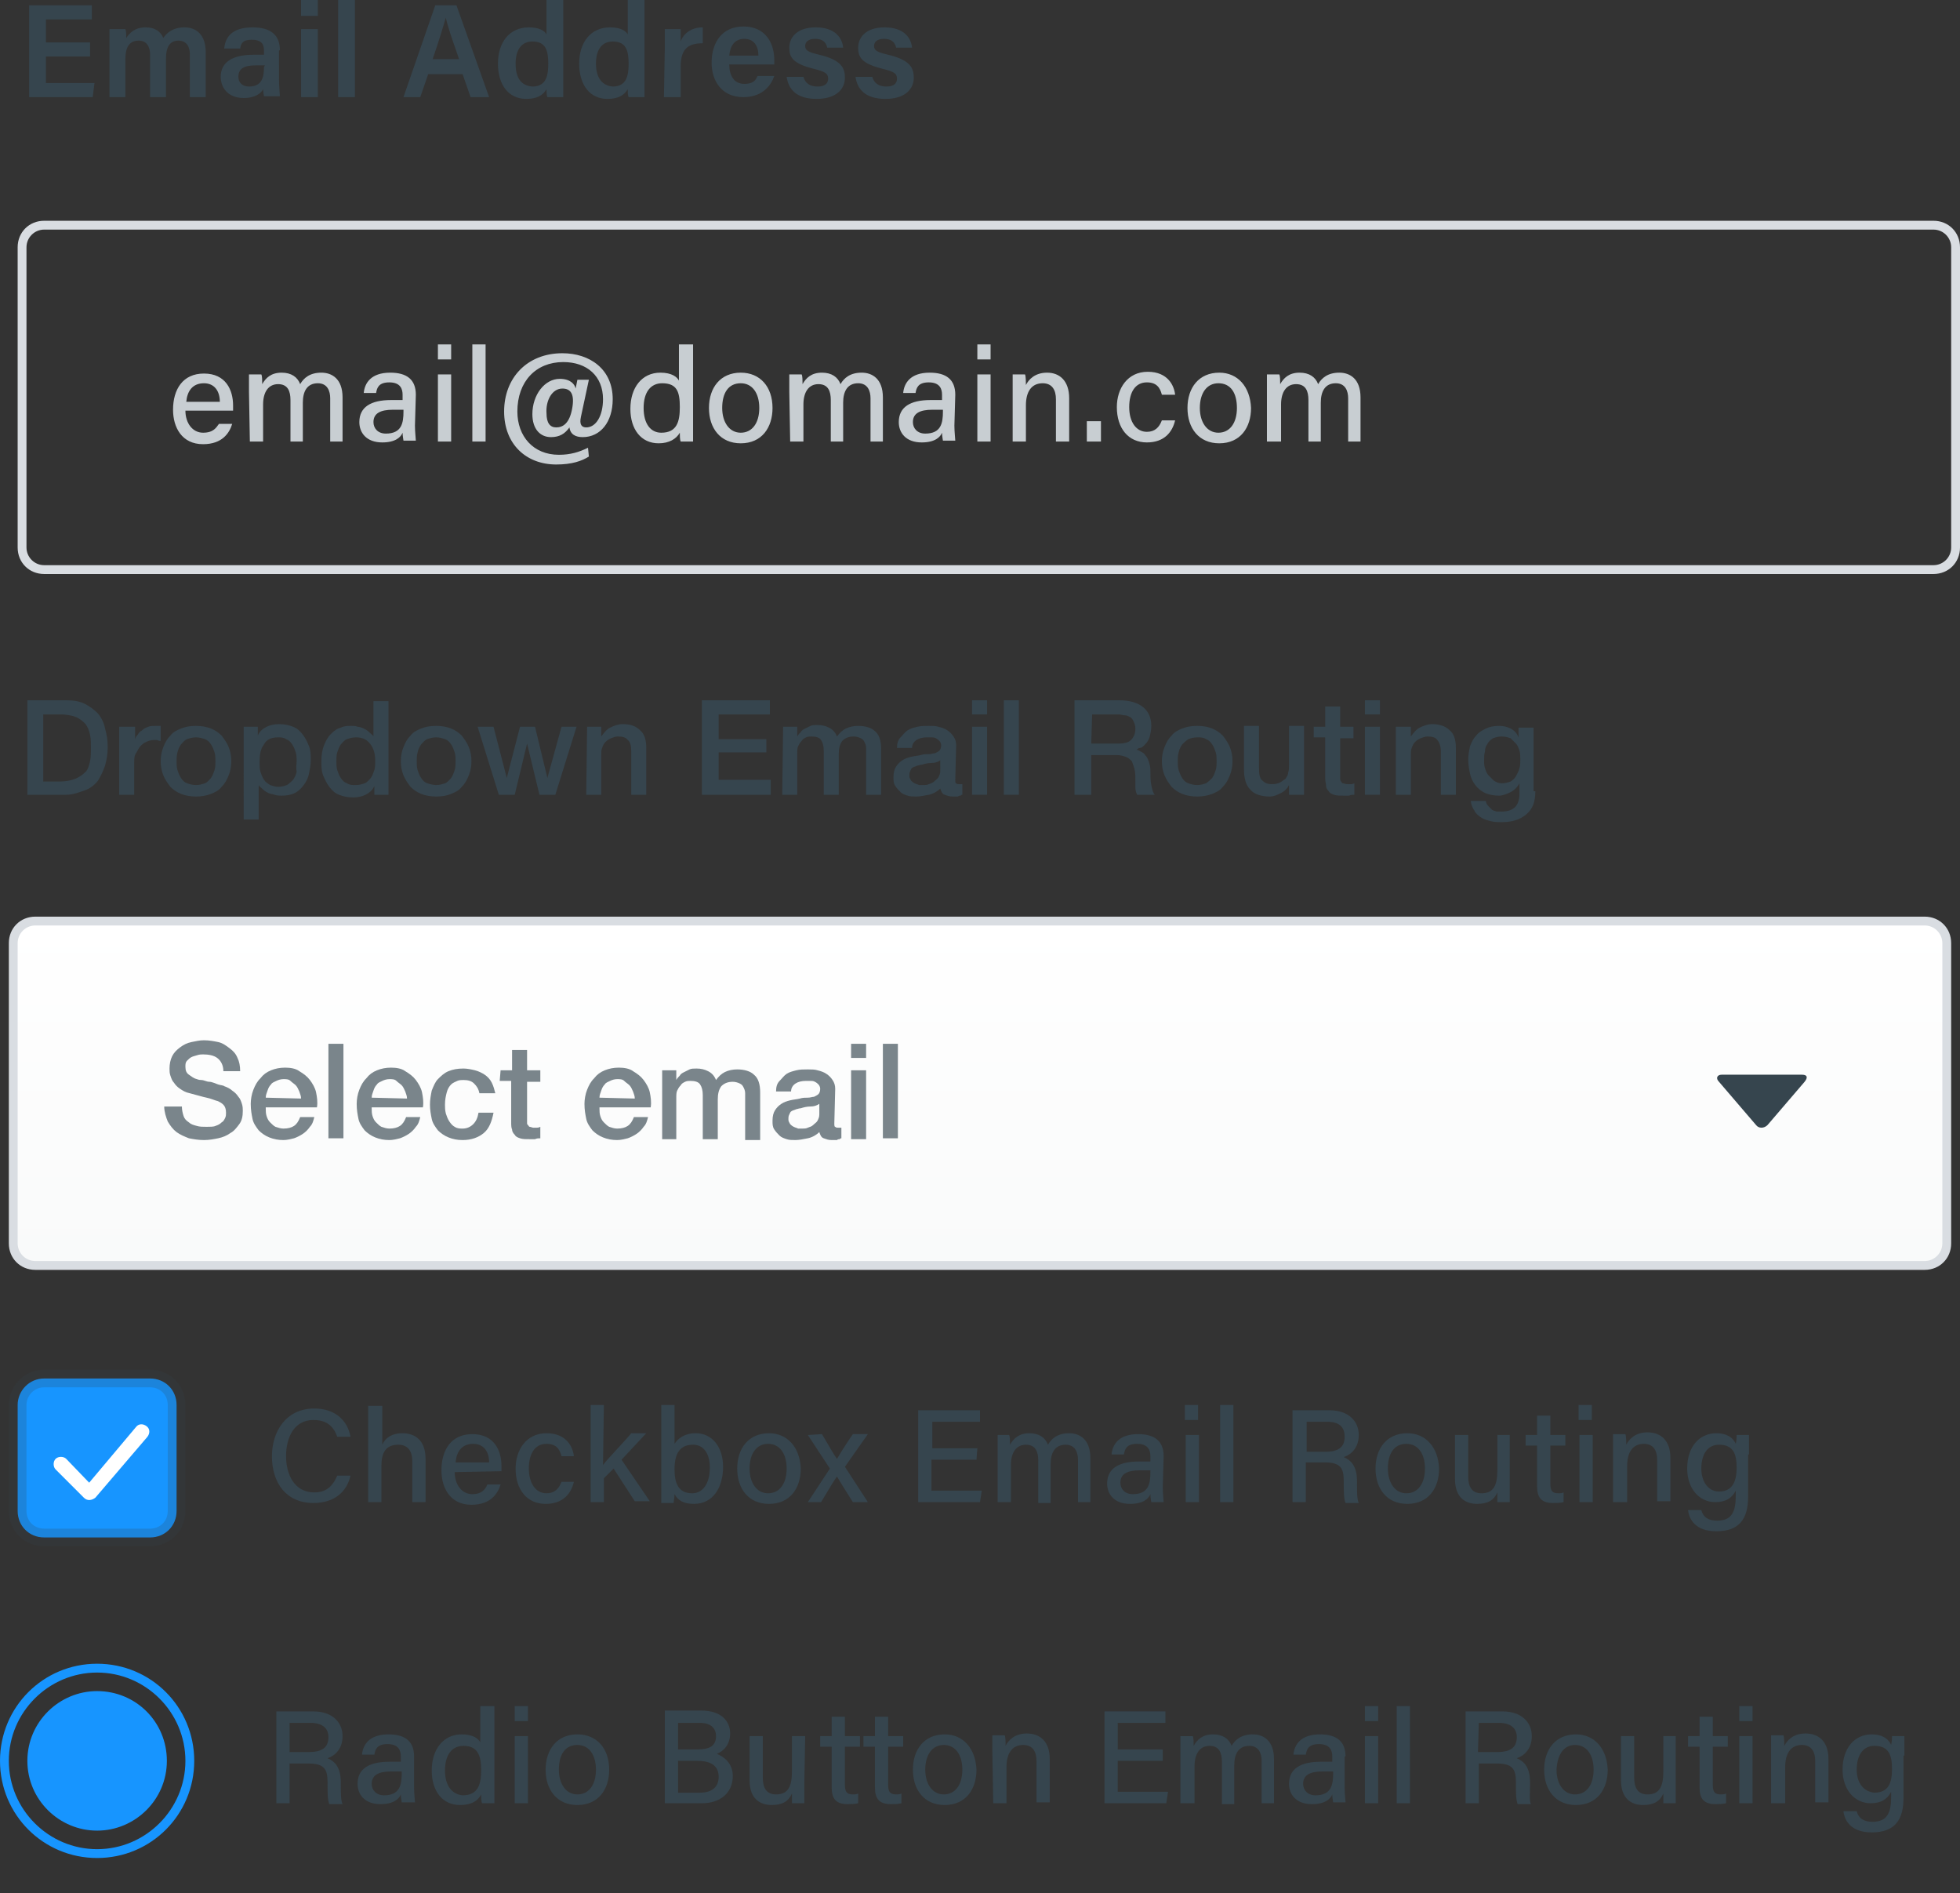 <?xml version="1.0" encoding="utf-8"?>
<!-- Generator: Adobe Illustrator 25.4.1, SVG Export Plug-In . SVG Version: 6.00 Build 0)  -->
<svg version="1.1" id="Layer_1" xmlns="http://www.w3.org/2000/svg" xmlns:xlink="http://www.w3.org/1999/xlink" x="0px" y="0px"
	 viewBox="0 0 222 214.4" style="enable-background:new 0 0 222 214.4;" xml:space="preserve">
<rect x="0" y="0" width="222" height="214.4" fill="#333333" stroke="none"/>
<style type="text/css">
	.st0{fill-rule:evenodd;clip-rule:evenodd;fill:#36454E;}
	.st1{fill:#D9DDE2;}
	.st2{fill-rule:evenodd;clip-rule:evenodd;fill:#C8CED2;}
	.st3{fill-rule:evenodd;clip-rule:evenodd;fill:#1795FF;stroke:#36454E;stroke-width:2;stroke-opacity:0.2;}
	.st4{fill-rule:evenodd;clip-rule:evenodd;fill:#FFFFFF;}
	.st5{fill-rule:evenodd;clip-rule:evenodd;fill:url(#SVGID_1_);}
	.st6{enable-background:new    ;}
	.st7{fill:#36454E;}
	.st8{fill:#7A858B;}
	.st9{fill-rule:evenodd;clip-rule:evenodd;fill:#1795FF;}
</style>
<path id="Email-Address-Copy-3" class="st0" d="M10.2,4.8h-5V2.2h5.2V0.6H3.3V11h7.2l0.2-1.6H5.2v-3h5V4.8z M12.4,11h1.8V6.7
	c0-1.4,0.5-2.1,1.5-2.1S17,5.4,17,6.2V11h1.8V6.6c0-1.2,0.4-2,1.4-2s1.3,0.8,1.3,1.5V11h1.8V5.9c0-2-1.1-2.8-2.4-2.8s-2,0.6-2.4,1.2
	c-0.3-0.7-0.9-1.2-2-1.2c-1.2,0-1.8,0.6-2.2,1.2c0-0.3,0-0.8-0.1-1h-1.8c0,0.6,0,1.3,0,2C12.4,5.3,12.4,11,12.4,11z M31.7,5.7
	c0-1.8-1.1-2.6-3.1-2.6c-2.3,0-3.1,1.1-3.2,2.4h1.8c0.1-0.6,0.3-1,1.3-1c1.2,0,1.4,0.6,1.4,1.2v0.5h-1.2C26.4,6.2,25,7,25,8.7
	c0,1.2,0.8,2.4,2.6,2.4c1.4,0,2-0.6,2.2-1c0,0.3,0.1,0.7,0.1,0.8h1.8c0-0.2-0.1-1.2-0.1-1.9V5.7H31.7z M29.9,7.6
	c0,1.1-0.2,2.2-1.7,2.2c-0.8,0-1.2-0.5-1.2-1.1c0-0.9,0.6-1.3,2-1.3h1L29.9,7.6L29.9,7.6z M34.1,11H36V3.3h-1.9V11z M36,1.9V0h-1.9
	v1.8H36V1.9z M40.2,11V0h-1.9v11H40.2z M52.4,8.4l0.9,2.6h2.1L51.7,0.6h-2.4L45.7,11h1.9l0.9-2.6H52.4z M49,6.7
	c0.7-2,1.2-3.7,1.5-4.7l0,0c0.2,1,0.7,2.4,1.5,4.7H49z M61.9,0v3.9c-0.2-0.4-0.8-0.8-2-0.8c-2.2,0-3.5,1.7-3.5,4.1s1.2,4,3.2,4
	c1.2,0,1.9-0.4,2.3-1.1c0,0.2,0,0.7,0.1,0.9h1.8c0-0.7,0-1.4,0-2.1V0H61.9z M58.4,7.2c0-1.6,0.7-2.5,1.9-2.5c1.5,0,1.8,1,1.8,2.5
	c0,1.3-0.2,2.6-1.8,2.6C59,9.7,58.4,8.8,58.4,7.2L58.4,7.2z M71.1,0v3.9c-0.2-0.4-0.8-0.8-2-0.8c-2.2,0-3.5,1.7-3.5,4.1s1.2,4,3.2,4
	c1.2,0,1.9-0.4,2.3-1.1c0,0.2,0,0.7,0.1,0.9H73c0-0.7,0-1.4,0-2.1V0H71.1z M67.5,7.2c0-1.6,0.7-2.5,1.9-2.5c1.5,0,1.8,1,1.8,2.5
	c0,1.3-0.2,2.6-1.8,2.6C68.2,9.7,67.5,8.8,67.5,7.2L67.5,7.2z M75.2,11h1.9V7.5c0-2.1,1-2.6,2.5-2.6V3.1c-1.3,0-2.2,0.7-2.5,1.6
	c0-0.5,0-1.2,0-1.4h-1.8c0,0.6,0,1.2,0,2.1L75.2,11L75.2,11z M87.7,7.5c0-0.2,0-0.4,0-0.7C87.7,5,86.8,3,84.2,3
	c-2.4,0-3.6,1.8-3.6,4.1c0,2,1.1,3.9,3.6,3.9c2.3,0,3.2-1.5,3.5-2.4h-1.9c-0.2,0.5-0.5,0.9-1.5,0.9c-1.2,0-1.7-1-1.7-2.2h5.1V7.5z
	 M82.6,6.3c0.1-1.1,0.6-1.9,1.7-1.9s1.6,0.8,1.6,1.9H82.6z M89.1,8.7c0.2,1.4,1.1,2.5,3.4,2.5c2.2,0,3.2-1.1,3.2-2.4
	c0-1.1-0.4-2-2.9-2.6c-1.3-0.3-1.6-0.5-1.6-1c0-0.4,0.3-0.8,1.1-0.8c1.1,0,1.3,0.6,1.4,1h1.8c-0.1-1.1-0.9-2.3-3.1-2.3s-3,1.2-3,2.3
	s0.4,1.8,2.8,2.4c1.2,0.3,1.6,0.5,1.6,1.1c0,0.5-0.3,0.9-1.2,0.9c-0.9,0-1.4-0.4-1.6-1.1C91,8.7,89.1,8.7,89.1,8.7z M96.9,8.7
	c0.2,1.4,1.1,2.5,3.4,2.5c2.2,0,3.2-1.1,3.2-2.4c0-1.1-0.4-2-2.9-2.6c-1.3-0.3-1.6-0.5-1.6-1c0-0.4,0.3-0.8,1.1-0.8
	c1.1,0,1.3,0.6,1.4,1h1.8c-0.1-1.1-0.9-2.3-3.1-2.3s-3,1.2-3,2.3s0.4,1.8,2.8,2.4c1.2,0.3,1.6,0.5,1.6,1.1c0,0.5-0.3,0.9-1.2,0.9
	c-0.9,0-1.4-0.4-1.6-1.1C98.8,8.7,96.9,8.7,96.9,8.7z"/>
<g id="path-1_00000090990472321321126010000012939437833095961783_">
	<path class="st1" d="M219,26c1.1,0,2,0.9,2,2v34c0,1.1-0.9,2-2,2H5c-1.1,0-2-0.9-2-2V28c0-1.1,0.9-2,2-2H219 M219,25H5
		c-1.7,0-3,1.3-3,3v34c0,1.7,1.3,3,3,3h214c1.7,0,3-1.3,3-3V28C222,26.3,220.7,25,219,25L219,25z"/>
</g>
<path id="email_x40_domain.com-copy" class="st2" d="M26.4,46.5c0-0.2,0-0.4,0-0.6c0-1.7-0.8-3.6-3.3-3.6c-2.4,0-3.5,1.8-3.5,4.1
	c0,2,1,3.9,3.4,3.9c2.2,0,3-1.3,3.3-2.3h-1.5c-0.3,0.4-0.6,1-1.8,1s-2-1.1-2-2.5C21,46.5,26.4,46.5,26.4,46.5z M21.1,45.5
	c0.1-1.2,0.7-2.1,2-2.1c1.2,0,1.8,0.9,1.8,2.1H21.1z M28.3,50h1.5v-4.2c0-1.4,0.6-2.3,1.7-2.3c1.1,0,1.4,0.8,1.4,1.8V50h1.4v-4.4
	c0-1.3,0.5-2.2,1.7-2.2c1.1,0,1.4,0.9,1.4,1.7V50h1.4v-5c0-2.1-1.2-2.8-2.4-2.8c-1.3,0-2,0.6-2.4,1.3c-0.3-0.8-1-1.3-2.1-1.3
	c-1.2,0-1.8,0.6-2.2,1.3c0-0.4,0-0.9-0.1-1.1h-1.4c0,0.6,0,1.3,0,2L28.3,50L28.3,50z M47.1,44.7c0-1.7-1-2.5-2.9-2.5
	c-2.2,0-2.9,1.2-3,2.3h1.4c0.1-0.6,0.3-1.2,1.5-1.2c1.3,0,1.5,0.8,1.5,1.4v0.6h-1.3c-2.3,0-3.6,0.8-3.6,2.5c0,1.2,0.8,2.3,2.6,2.3
	c1.5,0,2.1-0.6,2.3-1.1c0,0.4,0.1,0.8,0.1,0.9h1.4c0-0.2-0.1-1-0.1-1.7L47.1,44.7L47.1,44.7z M45.7,46.6c0,1.3-0.2,2.5-2,2.5
	c-0.9,0-1.4-0.6-1.4-1.3c0-1,0.8-1.4,2.2-1.4h1.2V46.6z M49.6,50h1.5v-7.6h-1.5V50z M51.1,40.7V39h-1.5v1.7H51.1z M55,50V39h-1.5v11
	H55z M66.6,50.7c-1,0.5-2,0.8-3.3,0.8c-2.9,0-4.7-2.1-4.7-4.9c0-3.4,2.1-5.6,5.2-5.6c2.7,0,4.5,1.6,4.5,4.2c0,1.9-0.8,3.2-1.9,3.2
	c-0.5,0-0.8-0.3-0.6-1.2l0.9-4.2h-1.3l-0.2,1c-0.1-0.5-0.6-1.1-1.8-1.1c-1.7,0-3.1,1.8-3.1,4c0,1.7,0.9,2.6,2.1,2.6
	c1,0,1.6-0.4,2.1-1.1c0.1,0.8,0.7,1.1,1.5,1.1c2,0,3.4-1.7,3.4-4.3c0-3.4-2.6-5.2-5.7-5.2c-4,0-6.6,2.8-6.6,6.6c0,3.7,2.5,6,5.9,6
	c1.8,0,2.9-0.4,3.7-0.9L66.6,50.7z M63.7,44c1,0,1.4,0.7,1.1,2.3c-0.3,1.6-1,2.1-1.8,2.1c-0.7,0-1.1-0.5-1.1-1.6
	C61.8,45.4,62.5,44,63.7,44L63.7,44z M76.9,39v4.1c-0.2-0.4-0.8-0.9-2.1-0.9c-2.1,0-3.4,1.7-3.4,4.1c0,2.3,1.2,3.9,3.2,3.9
	c1.2,0,2-0.5,2.4-1.2c0,0.3,0,0.8,0.1,1h1.4c0-0.7,0-1.4,0-2.1V39H76.9z M72.9,46.2c0-1.8,0.8-2.8,2.1-2.8c1.7,0,2,1,2,2.7
	c0,1.6-0.3,2.9-2.1,2.9C73.7,49,72.9,48,72.9,46.2L72.9,46.2z M83.9,42.2c-2.3,0-3.6,1.7-3.6,4s1.3,4,3.6,4c2.4,0,3.6-1.8,3.6-4
	C87.5,43.8,86.1,42.2,83.9,42.2L83.9,42.2z M83.9,43.4c1.3,0,2.1,1.1,2.1,2.8S85.2,49,83.9,49c-1.3,0-2.1-1.2-2.1-2.8
	C81.8,44.5,82.5,43.4,83.9,43.4L83.9,43.4z M89.5,50H91v-4.2c0-1.4,0.6-2.3,1.7-2.3s1.4,0.8,1.4,1.8V50h1.4v-4.4
	c0-1.3,0.5-2.2,1.7-2.2c1.1,0,1.4,0.9,1.4,1.7V50h1.4v-5c0-2.1-1.2-2.8-2.4-2.8c-1.3,0-2,0.6-2.4,1.3c-0.3-0.8-1-1.3-2.1-1.3
	c-1.2,0-1.8,0.6-2.2,1.3c0-0.4,0-0.9-0.1-1.1h-1.4c0,0.6,0,1.3,0,2L89.5,50L89.5,50z M108.2,44.7c0-1.7-1-2.5-2.9-2.5
	c-2.2,0-2.9,1.2-3,2.3h1.4c0.1-0.6,0.3-1.2,1.5-1.2c1.3,0,1.5,0.8,1.5,1.4v0.6h-1.3c-2.3,0-3.6,0.8-3.6,2.5c0,1.2,0.8,2.3,2.6,2.3
	c1.5,0,2.1-0.6,2.3-1.1c0,0.4,0.1,0.8,0.1,0.9h1.4c0-0.2-0.1-1-0.1-1.7L108.2,44.7L108.2,44.7z M106.8,46.6c0,1.3-0.2,2.5-2,2.5
	c-0.9,0-1.4-0.6-1.4-1.3c0-1,0.8-1.4,2.2-1.4h1.2C106.8,46.4,106.8,46.6,106.8,46.6z M110.7,50h1.5v-7.6h-1.5V50z M112.2,40.7V39
	h-1.5v1.7H112.2z M114.7,50h1.5v-4.1c0-1.5,0.6-2.5,1.9-2.5c1.1,0,1.5,0.8,1.5,1.8V50h1.5v-4.9c0-2-1.1-2.9-2.5-2.9
	s-2.1,0.8-2.4,1.4c0-0.2,0-1-0.1-1.2h-1.4c0,0.6,0,1.3,0,1.9V50z M124.7,50v-2.3h-1.6V50H124.7z M131.6,47.6
	c-0.3,0.8-0.8,1.3-1.7,1.3c-1.2,0-2-1.1-2-2.8s0.7-2.8,2-2.8c1.1,0,1.5,0.6,1.7,1.4h1.5c-0.1-1-0.8-2.6-3.1-2.6s-3.5,1.9-3.5,4
	c0,2.4,1.3,4,3.4,4c2,0,2.9-1.2,3.2-2.5C133.1,47.6,131.6,47.6,131.6,47.6z M138.1,42.2c-2.3,0-3.6,1.7-3.6,4s1.3,4,3.6,4
	c2.4,0,3.6-1.8,3.6-4C141.6,43.8,140.2,42.2,138.1,42.2L138.1,42.2z M138,43.4c1.4,0,2.1,1.1,2.1,2.8S139.3,49,138,49
	s-2.1-1.2-2.1-2.8C135.9,44.5,136.7,43.4,138,43.4L138,43.4z M143.6,50h1.5v-4.2c0-1.4,0.6-2.3,1.7-2.3c1.1,0,1.4,0.8,1.4,1.8V50
	h1.4v-4.4c0-1.3,0.5-2.2,1.7-2.2c1.1,0,1.4,0.9,1.4,1.7V50h1.4v-5c0-2.1-1.2-2.8-2.4-2.8c-1.3,0-2,0.6-2.4,1.3
	c-0.3-0.8-1-1.3-2.1-1.3c-1.2,0-1.8,0.6-2.2,1.3c0-0.4,0-0.9-0.1-1.1h-1.4c0,0.6,0,1.3,0,2V50H143.6z"/>
<path id="Checkbox-Email-Routi" class="st0" d="M38.2,167.1c-0.4,0.9-1,1.9-2.6,1.9c-2.3,0-3.2-2.1-3.2-4.1c0-2.1,0.9-4.1,3.1-4.1
	c1.6,0,2.3,0.8,2.7,1.9h1.5c-0.3-1.7-1.6-3.2-4.1-3.2c-3.2,0-4.8,2.6-4.8,5.4c0,3,1.6,5.3,4.7,5.3c2.4,0,3.8-1.3,4.2-3.1L38.2,167.1
	L38.2,167.1z M41.7,159.1v11h1.5V166c0-1.5,0.5-2.4,1.9-2.4c1.1,0,1.6,0.7,1.6,1.9v4.6h1.5v-4.9c0-2.2-1.3-2.9-2.6-2.9
	s-2,0.6-2.3,1.3v-4.4h-1.6C41.7,159.2,41.7,159.1,41.7,159.1z M56.8,166.6c0-0.2,0-0.4,0-0.6c0-1.7-0.8-3.6-3.3-3.6
	c-2.4,0-3.5,1.8-3.5,4.1c0,2,1,3.9,3.4,3.9c2.2,0,3-1.3,3.3-2.3h-1.5c-0.2,0.5-0.6,1.1-1.7,1.1c-1.2,0-2-1.1-2-2.5L56.8,166.6
	L56.8,166.6z M51.6,165.6c0.1-1.2,0.7-2.1,2-2.1c1.2,0,1.8,0.9,1.8,2.1H51.6z M63.6,167.8c-0.3,0.8-0.8,1.3-1.7,1.3
	c-1.2,0-2-1.1-2-2.8s0.7-2.8,2-2.8c1.1,0,1.5,0.6,1.7,1.4H65c-0.1-1-0.8-2.6-3.1-2.6c-2.3,0-3.5,1.9-3.5,4c0,2.4,1.3,4,3.4,4
	c2,0,2.9-1.2,3.2-2.5L63.6,167.8L63.6,167.8z M68.4,159.1h-1.5v11h1.5v-2.7l1.1-1.1l2.4,3.7h1.7l-3.2-4.7l2.8-3h-1.7
	c-1,1.2-2.6,2.8-3.2,3.6L68.4,159.1L68.4,159.1z M74.9,167.6c0,0.8,0,1.7,0,2.6h1.4c0-0.2,0.1-0.6,0.1-1c0.4,0.7,1,1.1,2.2,1.1
	c2.2,0,3.3-1.9,3.3-4.2c0-2.2-1.2-3.8-3.1-3.8c-1.3,0-2,0.6-2.4,1.2v-4.4h-1.5V167.6z M80.4,166.2c0,1.8-0.8,2.9-2,2.9
	c-1.6,0-2-1.2-2-2.7c0-1.8,0.6-2.8,2.1-2.8C79.7,163.6,80.4,164.6,80.4,166.2L80.4,166.2z M87.1,162.3c-2.3,0-3.6,1.7-3.6,4
	s1.3,4,3.6,4c2.4,0,3.6-1.8,3.6-4C90.6,163.9,89.2,162.3,87.1,162.3L87.1,162.3z M87,163.5c1.3,0,2.1,1.1,2.1,2.8s-0.8,2.8-2.1,2.8
	c-1.3,0-2.1-1.2-2.1-2.8C84.9,164.6,85.7,163.5,87,163.5L87,163.5z M91.5,162.5l2.5,3.8l-2.5,3.8H93c0.9-1.5,1.5-2.5,1.8-2.9l0,0
	c0.3,0.5,0.9,1.5,1.8,2.9h1.7l-2.6-4l2.6-3.7h-1.7c-0.9,1.3-1.5,2.3-1.8,2.8l0,0c-0.3-0.4-0.7-1.1-1.7-2.8L91.5,162.5L91.5,162.5z
	 M110.7,164h-5.1v-3h5.4v-1.3h-7v10.4h7l0.2-1.3h-5.7v-3.5h5.1L110.7,164L110.7,164z M113,170.1h1.5v-4.2c0-1.4,0.6-2.3,1.7-2.3
	s1.4,0.8,1.4,1.8v4.8h1.4v-4.4c0-1.3,0.5-2.2,1.7-2.2c1.1,0,1.4,0.9,1.4,1.7v4.8h1.4v-5c0-2.1-1.2-2.8-2.4-2.8c-1.3,0-2,0.6-2.4,1.3
	c-0.3-0.8-1-1.3-2.1-1.3c-1.2,0-1.8,0.6-2.2,1.3c0-0.4,0-0.9-0.1-1.1H113c0,0.6,0,1.3,0,2V170.1z M131.8,164.9c0-1.7-1-2.5-2.9-2.5
	c-2.2,0-2.9,1.2-3,2.3h1.4c0.1-0.6,0.3-1.2,1.5-1.2c1.3,0,1.5,0.8,1.5,1.4v0.6H129c-2.3,0-3.6,0.8-3.6,2.5c0,1.2,0.8,2.3,2.6,2.3
	c1.5,0,2.1-0.6,2.3-1.1c0,0.4,0.1,0.8,0.1,0.9h1.4c0-0.2-0.1-1-0.1-1.7L131.8,164.9L131.8,164.9z M130.3,166.7c0,1.3-0.2,2.5-2,2.5
	c-0.9,0-1.4-0.6-1.4-1.3c0-1,0.8-1.4,2.2-1.4h1.2V166.7z M134.3,170.1h1.5v-7.6h-1.5V170.1z M135.7,160.8v-1.7h-1.5v1.7H135.7z
	 M139.7,170.1v-11h-1.5v11H139.7z M150,165.6c1.8,0,2.2,0.6,2.2,2.1v0.2c0,1,0,1.8,0.2,2.3h1.5c-0.2-0.4-0.2-1.3-0.2-2.1v-0.4
	c0-1.8-0.8-2.4-1.5-2.7c0.9-0.3,1.7-1.1,1.7-2.5c0-1.6-1.2-2.8-3.3-2.8h-4.2v10.4h1.5v-4.5H150z M148,161h2.3c1.4,0,2,0.6,2,1.7
	c0,1.1-0.6,1.7-2.2,1.7H148V161z M159.4,162.3c-2.3,0-3.6,1.7-3.6,4s1.3,4,3.6,4c2.4,0,3.6-1.8,3.6-4
	C162.9,163.9,161.5,162.3,159.4,162.3L159.4,162.3z M159.3,163.5c1.3,0,2.1,1.1,2.1,2.8s-0.8,2.8-2.1,2.8s-2.1-1.2-2.1-2.8
	C157.2,164.6,157.9,163.5,159.3,163.5L159.3,163.5z M171.1,162.5h-1.5v4c0,1.8-0.5,2.6-1.8,2.6c-1.2,0-1.5-0.9-1.5-1.9v-4.7h-1.5v5
	c0,2.1,1.2,2.8,2.5,2.8c1.2,0,1.9-0.4,2.3-1.3c0,0.4,0,0.9,0,1.1h1.4c0-0.5,0-1.5,0-2.2v-5.4L171.1,162.5L171.1,162.5z M172.8,163.7
	h1.3v4.6c0,1.3,0.5,1.9,1.8,1.9c0.4,0,0.8,0,1.2-0.1V169c-0.2,0.1-0.4,0.1-0.6,0.1c-0.7,0-0.9-0.3-0.9-1.1v-4.3h1.7v-1.2h-1.7v-2.2
	h-1.5v2.2h-1.3V163.7z M178.9,170.1h1.5v-7.6h-1.5V170.1z M180.3,160.8v-1.7h-1.5v1.7H180.3z M182.8,170.1h1.5V166
	c0-1.5,0.6-2.5,1.9-2.5c1.1,0,1.5,0.8,1.5,1.8v4.7h1.5v-4.9c0-2-1.1-2.9-2.6-2.9c-1.4,0-2.1,0.8-2.4,1.4c0-0.2,0-1-0.1-1.2h-1.4
	c0,0.6,0,1.3,0,1.9v5.8H182.8z M198.1,164.7c0-0.7,0-1.7,0-2.2h-1.4c0,0.2,0,0.6-0.1,1c-0.2-0.5-0.8-1.2-2.2-1.2
	c-1.9,0-3.3,1.5-3.3,4c0,2.2,1.3,3.8,3.2,3.8c1.2,0,1.9-0.5,2.3-1.3v0.6c0,1.7-0.4,2.8-2.1,2.8c-1,0-1.6-0.4-1.8-1.2h-1.5
	c0.1,1,0.8,2.4,3.2,2.4c2.6,0,3.6-1.4,3.6-3.9v-4.8L198.1,164.7L198.1,164.7z M192.7,166.3c0-1.6,0.7-2.7,2-2.7c1.6,0,2,1,2,2.6
	s-0.5,2.7-2,2.7C193.5,168.9,192.7,167.8,192.7,166.3L192.7,166.3z"/>
<path id="path-4_00000112615117513358991450000015621276118297917111_" class="st3" d="M5,156.1h12c1.7,0,3,1.3,3,3v12
	c0,1.7-1.3,3-3,3H5c-1.7,0-3-1.3-3-3v-12C2,157.5,3.3,156.1,5,156.1z"/>
<path id="Check" class="st4" d="M9.5,169.6c0.4,0.4,0.9,0.3,1.3,0l5.9-6.9c0.3-0.4,0.3-0.9-0.1-1.2s-0.9-0.3-1.2,0.1l-5.3,6.3
	l-2.6-2.7c-0.3-0.3-0.9-0.3-1.2,0s-0.3,0.9,0,1.2L9.5,169.6z"/>
<path id="Radio-Button-Email-R" class="st0" d="M34.9,199.7c1.8,0,2.2,0.6,2.2,2.1v0.2c0,1,0,1.8,0.2,2.3h1.5
	c-0.2-0.4-0.2-1.3-0.2-2.1v-0.4c0-1.8-0.8-2.4-1.5-2.7c0.9-0.3,1.7-1.1,1.7-2.5c0-1.6-1.2-2.8-3.3-2.8h-4.2v10.4h1.5v-4.5H34.9z
	 M32.9,195.1h2.3c1.3,0,2,0.6,2,1.6c0,1.1-0.6,1.7-2.2,1.7h-2.2v-3.3H32.9z M46.9,198.9c0-1.7-1-2.5-2.9-2.5c-2.2,0-2.9,1.2-3,2.3
	h1.4c0.1-0.6,0.3-1.2,1.5-1.2c1.3,0,1.5,0.8,1.5,1.4v0.6h-1.3c-2.3,0-3.6,0.8-3.6,2.5c0,1.2,0.8,2.3,2.6,2.3c1.5,0,2.1-0.6,2.3-1.1
	c0,0.4,0.1,0.8,0.1,0.9H47c0-0.2-0.1-1-0.1-1.7V198.9z M45.5,200.8c0,1.3-0.2,2.5-2,2.5c-0.9,0-1.4-0.6-1.4-1.3c0-1,0.8-1.4,2.2-1.4
	h1.2V200.8z M54.4,193.2v4.1c-0.2-0.4-0.8-0.9-2.1-0.9c-2.1,0-3.4,1.7-3.4,4.1c0,2.3,1.2,3.9,3.2,3.9c1.2,0,2-0.4,2.4-1.2
	c0,0.3,0,0.8,0.1,1H56c0-0.7,0-1.4,0-2.1v-8.9L54.4,193.2L54.4,193.2z M50.4,200.5c0-1.8,0.8-2.8,2.1-2.8c1.6,0,2,1.1,2,2.7
	c0,1.6-0.3,2.9-2.1,2.9C51.2,203.2,50.4,202.2,50.4,200.5L50.4,200.5z M58.3,204.2h1.5v-7.6h-1.5V204.2z M59.8,194.9v-1.7h-1.5v1.7
	H59.8z M65.4,196.4c-2.3,0-3.6,1.7-3.6,4s1.3,4,3.6,4c2.4,0,3.6-1.8,3.6-4C69,198,67.6,196.4,65.4,196.4L65.4,196.4z M65.4,197.6
	c1.3,0,2.1,1.1,2.1,2.8s-0.8,2.8-2.1,2.8c-1.3,0-2.1-1.2-2.1-2.8C63.3,198.7,64,197.6,65.4,197.6L65.4,197.6z M75.3,204.2h4.2
	c2,0,3.5-1.1,3.5-3.1c0-1.5-1.1-2.2-1.8-2.5c0.8-0.3,1.5-1.1,1.5-2.3c0-1.4-1-2.6-3.3-2.6h-4.1C75.3,193.7,75.3,204.2,75.3,204.2z
	 M76.8,198.1v-3h2.5c1.2,0,1.8,0.6,1.8,1.5c0,1-0.6,1.5-2,1.5H76.8z M76.8,199.4H79c1.7,0,2.4,0.7,2.4,1.8c0,1.2-0.8,1.8-2.1,1.8
	h-2.5V199.4z M91.2,196.6h-1.5v4c0,1.8-0.5,2.6-1.8,2.6c-1.2,0-1.5-0.9-1.5-1.9v-4.7h-1.5v5c0,2.1,1.2,2.8,2.5,2.8
	c1.2,0,1.9-0.4,2.3-1.3c0,0.4,0,0.9,0,1.1h1.4c0-0.5,0-1.5,0-2.2L91.2,196.6L91.2,196.6z M92.9,197.8h1.3v4.6c0,1.3,0.5,1.9,1.8,1.9
	c0.4,0,0.8,0,1.2-0.1v-1.1c-0.2,0.1-0.4,0.1-0.6,0.1c-0.7,0-0.9-0.3-0.9-1.1v-4.3h1.7v-1.2h-1.7v-2.2h-1.5v2.2h-1.3V197.8z
	 M97.8,197.8h1.3v4.6c0,1.3,0.5,1.9,1.8,1.9c0.4,0,0.8,0,1.2-0.1v-1.1c-0.2,0.1-0.4,0.1-0.6,0.1c-0.7,0-0.9-0.3-0.9-1.1v-4.3h1.7
	v-1.2h-1.7v-2.2h-1.5v2.2h-1.3V197.8z M107,196.4c-2.3,0-3.6,1.7-3.6,4s1.3,4,3.6,4c2.4,0,3.6-1.8,3.6-4
	C110.5,198,109.1,196.4,107,196.4L107,196.4z M106.9,197.6c1.3,0,2.1,1.1,2.1,2.8s-0.8,2.8-2.1,2.8c-1.3,0-2.1-1.2-2.1-2.8
	C104.8,198.7,105.6,197.6,106.9,197.6L106.9,197.6z M112.5,204.2h1.5v-4.1c0-1.5,0.6-2.5,1.9-2.5c1.1,0,1.5,0.8,1.5,1.8v4.7h1.5
	v-4.9c0-2-1.1-2.9-2.6-2.9c-1.4,0-2.1,0.8-2.4,1.4c0-0.2,0-1-0.1-1.2h-1.4c0,0.6,0,1.3,0,1.9L112.5,204.2L112.5,204.2z M131.7,198.1
	h-5.1v-3h5.4v-1.3h-6.9v10.4h7l0.2-1.3h-5.7v-3.5h5.1L131.7,198.1L131.7,198.1z M133.8,204.2h1.5V200c0-1.4,0.6-2.3,1.7-2.3
	c1.1,0,1.4,0.8,1.4,1.8v4.8h1.4v-4.4c0-1.3,0.5-2.2,1.7-2.2c1.1,0,1.4,0.9,1.4,1.7v4.8h1.4v-5c0-2.1-1.2-2.8-2.4-2.8
	c-1.3,0-2,0.6-2.4,1.3c-0.3-0.8-1-1.3-2.1-1.3c-1.2,0-1.8,0.6-2.2,1.3c0-0.4,0-0.9-0.1-1.1h-1.4c0,0.6,0,1.3,0,2v5.6L133.8,204.2
	L133.8,204.2z M152.4,198.9c0-1.7-1-2.5-2.9-2.5c-2.2,0-2.9,1.2-3,2.3h1.4c0.1-0.6,0.3-1.2,1.5-1.2c1.3,0,1.5,0.8,1.5,1.4v0.6h-1.3
	c-2.3,0-3.6,0.8-3.6,2.5c0,1.2,0.8,2.3,2.6,2.3c1.5,0,2.1-0.6,2.3-1.1c0,0.4,0.1,0.8,0.1,0.9h1.4c0-0.2-0.1-1-0.1-1.7v-3.5H152.4z
	 M151,200.8c0,1.3-0.2,2.5-2,2.5c-0.9,0-1.4-0.6-1.4-1.3c0-1,0.8-1.4,2.2-1.4h1.2V200.8z M154.6,204.2h1.5v-7.6h-1.5V204.2z
	 M156.1,194.9v-1.7h-1.5v1.7H156.1z M159.7,204.2v-11h-1.5v11H159.7z M169.5,199.7c1.8,0,2.2,0.6,2.2,2.1v0.2c0,1,0,1.8,0.2,2.3h1.5
	c-0.2-0.4-0.1-1.3-0.1-2.1v-0.4c0-1.8-0.8-2.4-1.5-2.7c0.9-0.3,1.7-1.1,1.7-2.5c0-1.6-1.2-2.8-3.3-2.8H166v10.4h1.5v-4.5H169.5z
	 M167.5,195.1h2.3c1.3,0,2,0.6,2,1.6c0,1.1-0.6,1.7-2.2,1.7h-2.2L167.5,195.1L167.5,195.1z M178.5,196.4c-2.3,0-3.6,1.7-3.6,4
	s1.3,4,3.6,4c2.4,0,3.6-1.8,3.6-4C182,198,180.6,196.4,178.5,196.4L178.5,196.4z M178.4,197.6c1.3,0,2.1,1.1,2.1,2.8
	s-0.8,2.8-2.1,2.8s-2.1-1.2-2.1-2.8C176.4,198.7,177.1,197.6,178.4,197.6L178.4,197.6z M189.9,196.6h-1.5v4c0,1.8-0.5,2.6-1.8,2.6
	c-1.2,0-1.5-0.9-1.5-1.9v-4.7h-1.5v5c0,2.1,1.2,2.8,2.5,2.8c1.2,0,1.9-0.4,2.3-1.3c0,0.4,0,0.9,0,1.1h1.4c0-0.5,0-1.5,0-2.2v-5.4
	L189.9,196.6L189.9,196.6z M191.2,197.8h1.3v4.6c0,1.3,0.5,1.9,1.8,1.9c0.4,0,0.8,0,1.2-0.1v-1.1c-0.2,0.1-0.4,0.1-0.6,0.1
	c-0.7,0-0.9-0.3-0.9-1.1v-4.3h1.7v-1.2H194v-2.2h-1.5v2.2h-1.3V197.8z M197,204.2h1.5v-7.6H197V204.2z M198.5,194.9v-1.7H197v1.7
	H198.5z M200.7,204.2h1.5v-4.1c0-1.5,0.6-2.5,1.9-2.5c1.1,0,1.5,0.8,1.5,1.8v4.7h1.5v-4.9c0-2-1.1-2.9-2.6-2.9
	c-1.4,0-2.1,0.8-2.4,1.4c0-0.2,0-1-0.1-1.2h-1.4c0,0.6,0,1.3,0,1.9v5.8H200.7z M215.7,198.8c0-0.7,0-1.7,0-2.2h-1.4
	c0,0.1,0,0.6-0.1,1c-0.2-0.5-0.8-1.2-2.2-1.2c-1.9,0-3.3,1.5-3.3,4c0,2.2,1.3,3.8,3.2,3.8c1.2,0,1.9-0.5,2.3-1.3v0.6
	c0,1.7-0.4,2.8-2.1,2.8c-1,0-1.6-0.4-1.8-1.2h-1.5c0.1,1,0.8,2.4,3.2,2.4c2.6,0,3.6-1.4,3.6-3.9v-4.8L215.7,198.8L215.7,198.8z
	 M210.3,200.4c0-1.6,0.7-2.7,2-2.7c1.6,0,2,1,2,2.6s-0.4,2.7-2,2.7C211.1,202.9,210.3,201.9,210.3,200.4L210.3,200.4z"/>
<g id="path-11_00000149340961990377866460000017814050537704529053_">
	
		<linearGradient id="SVGID_1_" gradientUnits="userSpaceOnUse" x1="-966.086" y1="1011.192" x2="-966.086" y2="1010.217" gradientTransform="matrix(220 0 0 -40 212650 40552)">
		<stop  offset="0" style="stop-color:#FFFFFF"/>
		<stop  offset="1" style="stop-color:#F9FAFA"/>
	</linearGradient>
	<path class="st5" d="M4,143.3c-1.4,0-2.5-1.1-2.5-2.5v-34c0-1.4,1.1-2.5,2.5-2.5h214c1.4,0,2.5,1.1,2.5,2.5v34
		c0,1.4-1.1,2.5-2.5,2.5H4z"/>
	<path class="st1" d="M218,104.8c1.1,0,2,0.9,2,2v34c0,1.1-0.9,2-2,2H4c-1.1,0-2-0.9-2-2v-34c0-1.1,0.9-2,2-2H218 M218,103.8H4
		c-1.7,0-3,1.3-3,3v34c0,1.7,1.3,3,3,3h214c1.7,0,3-1.3,3-3v-34C221,105.1,219.7,103.8,218,103.8L218,103.8z"/>
</g>
<path id="Rectangle" class="st0" d="M204.1,121.7c0.6,0,0.7,0.3,0.3,0.8l-4.2,4.9c-0.4,0.4-1,0.4-1.3,0l-4.2-4.9
	c-0.4-0.4-0.2-0.8,0.3-0.8H204.1z"/>
<g class="st6">
	<path class="st7" d="M3.1,79.3h4.4c0.8,0,1.5,0.1,2.1,0.4s1.1,0.7,1.5,1.1c0.4,0.5,0.7,1.1,0.8,1.7c0.2,0.7,0.3,1.3,0.3,2.1
		c0,0.7-0.1,1.4-0.3,2.1c-0.2,0.6-0.5,1.2-0.8,1.7c-0.4,0.5-0.9,0.9-1.5,1.1S8.3,90,7.5,90H3.1V79.3z M4.9,88.5h1.8
		c0.7,0,1.3-0.1,1.8-0.3C9,88,9.4,87.7,9.7,87.4c0.3-0.3,0.4-0.8,0.5-1.2c0.1-0.5,0.1-1,0.1-1.5s0-1-0.1-1.5S9.9,82.3,9.7,82
		c-0.3-0.3-0.6-0.6-1.1-0.8c-0.5-0.2-1.1-0.3-1.8-0.3H4.9V88.5z"/>
	<path class="st7" d="M13.7,82.3h1.6v1.5l0,0c0-0.2,0.1-0.4,0.3-0.6c0.1-0.2,0.3-0.4,0.5-0.5c0.2-0.2,0.4-0.3,0.7-0.4
		c0.2-0.1,0.5-0.1,0.8-0.1c0.2,0,0.3,0,0.4,0s0.2,0,0.2,0v1.7c-0.1,0-0.2,0-0.4-0.1c-0.1,0-0.2,0-0.4,0c-0.3,0-0.6,0.1-0.8,0.2
		c-0.3,0.1-0.5,0.3-0.7,0.5s-0.3,0.5-0.5,0.8s-0.2,0.7-0.2,1.1V90h-1.7v-7.7H13.7z"/>
	<path class="st7" d="M22.2,90.2c-0.6,0-1.2-0.1-1.7-0.3s-0.9-0.5-1.2-0.8c-0.3-0.4-0.6-0.8-0.8-1.3c-0.2-0.5-0.3-1-0.3-1.6
		s0.1-1.1,0.3-1.6c0.2-0.5,0.4-0.9,0.8-1.3c0.3-0.4,0.7-0.6,1.2-0.8s1-0.3,1.7-0.3c0.6,0,1.2,0.1,1.7,0.3c0.5,0.2,0.9,0.5,1.2,0.8
		c0.3,0.4,0.6,0.8,0.8,1.3s0.3,1,0.3,1.6s-0.1,1.1-0.3,1.6c-0.2,0.5-0.4,0.9-0.8,1.3c-0.3,0.4-0.7,0.6-1.2,0.8
		C23.4,90.1,22.8,90.2,22.2,90.2z M22.2,88.9c0.4,0,0.7-0.1,1-0.2s0.5-0.4,0.7-0.6c0.2-0.3,0.3-0.6,0.4-0.9s0.1-0.7,0.1-1
		s0-0.7-0.1-1s-0.2-0.6-0.4-0.9c-0.2-0.3-0.4-0.5-0.7-0.6s-0.6-0.2-1-0.2s-0.7,0.1-1,0.2s-0.5,0.4-0.7,0.6c-0.2,0.3-0.3,0.5-0.4,0.9
		s-0.1,0.7-0.1,1s0,0.7,0.1,1s0.2,0.6,0.4,0.9c0.2,0.3,0.4,0.5,0.7,0.6S21.8,88.9,22.2,88.9z"/>
	<path class="st7" d="M27.6,82.3h1.6v1l0,0c0.2-0.5,0.6-0.8,1-1s0.9-0.3,1.4-0.3c0.6,0,1.1,0.1,1.6,0.3s0.8,0.5,1.1,0.9
		s0.5,0.8,0.7,1.3s0.2,1,0.2,1.6c0,0.5-0.1,1-0.2,1.5c-0.1,0.5-0.3,0.9-0.6,1.3s-0.6,0.7-1,0.9c-0.4,0.2-0.9,0.3-1.5,0.3
		c-0.2,0-0.5,0-0.8-0.1s-0.5-0.1-0.7-0.2s-0.4-0.2-0.6-0.4c-0.2-0.2-0.4-0.3-0.5-0.5l0,0v3.9h-1.7V82.3z M33.6,86.2
		c0-0.3,0-0.7-0.1-1s-0.2-0.6-0.4-0.9s-0.4-0.5-0.7-0.6c-0.3-0.2-0.6-0.2-0.9-0.2c-0.7,0-1.3,0.2-1.6,0.8c-0.4,0.5-0.5,1.2-0.5,2
		c0,0.4,0,0.8,0.1,1.1c0.1,0.3,0.2,0.6,0.4,0.9s0.4,0.4,0.7,0.6c0.3,0.1,0.6,0.2,0.9,0.2c0.4,0,0.7-0.1,1-0.2
		c0.3-0.2,0.5-0.4,0.7-0.6c0.2-0.3,0.3-0.5,0.4-0.9C33.5,86.8,33.6,86.5,33.6,86.2z"/>
	<path class="st7" d="M44,90h-1.6v-1l0,0c-0.2,0.5-0.6,0.8-1,1s-0.9,0.3-1.4,0.3c-0.6,0-1.1-0.1-1.6-0.3c-0.5-0.2-0.8-0.5-1.1-0.9
		s-0.5-0.8-0.7-1.3s-0.2-1-0.2-1.6c0-0.7,0.1-1.3,0.3-1.8s0.4-0.9,0.8-1.3s0.7-0.6,1.1-0.7c0.4-0.2,0.8-0.2,1.2-0.2
		c0.2,0,0.5,0,0.7,0.1c0.2,0,0.5,0.1,0.7,0.2s0.4,0.2,0.6,0.4c0.2,0.2,0.4,0.3,0.5,0.5l0,0v-4H44V90z M38.1,86.2c0,0.3,0,0.7,0.1,1
		s0.2,0.6,0.4,0.9s0.4,0.5,0.7,0.6c0.3,0.2,0.6,0.2,1,0.2s0.7-0.1,1-0.2s0.5-0.4,0.7-0.6c0.2-0.3,0.3-0.6,0.4-0.9
		c0.1-0.3,0.1-0.7,0.1-1c0-0.9-0.2-1.5-0.6-2c-0.4-0.5-0.9-0.7-1.6-0.7c-0.4,0-0.7,0.1-1,0.2s-0.5,0.4-0.7,0.6
		c-0.2,0.3-0.3,0.6-0.4,0.9S38.1,85.9,38.1,86.2z"/>
	<path class="st7" d="M49.4,90.2c-0.6,0-1.2-0.1-1.7-0.3s-0.9-0.5-1.2-0.8c-0.3-0.4-0.6-0.8-0.8-1.3s-0.3-1-0.3-1.6s0.1-1.1,0.3-1.6
		s0.4-0.9,0.8-1.3c0.3-0.4,0.7-0.6,1.2-0.8s1-0.3,1.7-0.3c0.6,0,1.2,0.1,1.7,0.3c0.5,0.2,0.9,0.5,1.2,0.8c0.3,0.4,0.6,0.8,0.8,1.3
		s0.3,1,0.3,1.6s-0.1,1.1-0.3,1.6s-0.4,0.9-0.8,1.3c-0.3,0.4-0.7,0.6-1.2,0.8C50.6,90.1,50.1,90.2,49.4,90.2z M49.4,88.9
		c0.4,0,0.7-0.1,1-0.2s0.5-0.4,0.7-0.6c0.2-0.3,0.3-0.6,0.4-0.9c0.1-0.3,0.1-0.7,0.1-1s0-0.7-0.1-1s-0.2-0.6-0.4-0.9
		s-0.4-0.5-0.7-0.6s-0.6-0.2-1-0.2s-0.7,0.1-1,0.2s-0.5,0.4-0.7,0.6c-0.2,0.3-0.3,0.5-0.4,0.9s-0.1,0.7-0.1,1s0,0.7,0.1,1
		s0.2,0.6,0.4,0.9s0.4,0.5,0.7,0.6S49.1,88.9,49.4,88.9z"/>
	<path class="st7" d="M54.1,82.3h1.8l1.5,5.8l0,0l1.5-5.8h1.7l1.4,5.8l0,0l1.6-5.8h1.7L62.9,90h-1.8l-1.4-5.8l0,0L58.3,90h-1.8
		L54.1,82.3z"/>
	<path class="st7" d="M66.5,82.3h1.6v1.1l0,0c0.3-0.4,0.6-0.8,1-1S70,82,70.5,82c0.9,0,1.5,0.2,2,0.7c0.5,0.4,0.7,1.1,0.7,2V90h-1.7
		v-4.9c0-0.6-0.1-1.1-0.4-1.3c-0.2-0.3-0.6-0.4-1.1-0.4c-0.3,0-0.5,0.1-0.8,0.2c-0.2,0.1-0.4,0.2-0.6,0.4c-0.2,0.2-0.3,0.4-0.4,0.7
		c-0.1,0.2-0.1,0.5-0.1,0.8V90h-1.7L66.5,82.3L66.5,82.3z"/>
	<path class="st7" d="M79.5,79.3h7.7v1.6h-5.8v2.8h5.4v1.5h-5.4v3.1h5.9V90h-7.8C79.5,90,79.5,79.3,79.5,79.3z"/>
	<path class="st7" d="M88.7,82.3h1.6v1.1l0,0c0.1-0.2,0.3-0.4,0.4-0.5c0.1-0.2,0.3-0.3,0.5-0.4s0.4-0.2,0.6-0.3
		c0.2-0.1,0.5-0.1,0.8-0.1c0.5,0,0.9,0.1,1.3,0.3c0.4,0.2,0.7,0.5,0.9,1c0.3-0.4,0.6-0.7,1-0.9c0.4-0.2,0.9-0.3,1.4-0.3
		c0.8,0,1.5,0.2,1.9,0.6c0.5,0.4,0.7,1.1,0.7,2V90h-1.7v-4.5c0-0.3,0-0.6,0-0.8c0-0.3-0.1-0.5-0.2-0.7s-0.2-0.3-0.4-0.4
		s-0.5-0.2-0.8-0.2c-0.6,0-1,0.2-1.3,0.5c-0.3,0.4-0.4,0.9-0.4,1.5V90h-1.7v-5c0-0.5-0.1-0.9-0.3-1.2c-0.2-0.3-0.6-0.4-1.1-0.4
		c-0.2,0-0.4,0-0.6,0.1s-0.4,0.2-0.5,0.4c-0.2,0.2-0.3,0.4-0.4,0.6s-0.1,0.5-0.1,0.9V90h-1.7L88.7,82.3L88.7,82.3z"/>
	<path class="st7" d="M108.2,88.3c0,0.2,0,0.4,0.1,0.4c0.1,0.1,0.2,0.1,0.3,0.1c0.1,0,0.1,0,0.2,0s0.1,0,0.2,0V90
		c-0.1,0-0.1,0-0.2,0.1c-0.1,0-0.2,0-0.3,0.1c-0.1,0-0.2,0-0.3,0c-0.1,0-0.2,0-0.3,0c-0.4,0-0.6-0.1-0.9-0.2s-0.4-0.4-0.5-0.7
		c-0.3,0.3-0.8,0.6-1.3,0.7s-1,0.2-1.4,0.2s-0.7,0-1-0.1s-0.6-0.2-0.8-0.4c-0.2-0.2-0.4-0.4-0.6-0.7s-0.2-0.6-0.2-1
		c0-0.5,0.1-0.9,0.3-1.2c0.2-0.3,0.4-0.5,0.7-0.7c0.3-0.2,0.6-0.3,1-0.4s0.7-0.1,1.1-0.2c0.3-0.1,0.6-0.1,0.9-0.1s0.5-0.1,0.7-0.1
		c0.2-0.1,0.4-0.2,0.5-0.3c0.1-0.1,0.2-0.3,0.2-0.6c0-0.2-0.1-0.4-0.2-0.5s-0.2-0.2-0.4-0.3c-0.2-0.1-0.3-0.1-0.5-0.1s-0.4,0-0.5,0
		c-0.5,0-0.9,0.1-1.2,0.3c-0.3,0.2-0.5,0.5-0.5,0.9h-1.7c0-0.5,0.1-0.9,0.4-1.2s0.5-0.6,0.8-0.8c0.3-0.2,0.7-0.3,1.1-0.4
		s0.8-0.1,1.3-0.1c0.4,0,0.8,0,1.1,0.1c0.4,0.1,0.7,0.2,1,0.4c0.3,0.2,0.5,0.4,0.7,0.7s0.3,0.6,0.3,1L108.2,88.3L108.2,88.3z
		 M106.5,86.1c-0.3,0.2-0.6,0.3-1,0.3s-0.8,0.1-1.1,0.2c-0.2,0-0.4,0.1-0.5,0.1c-0.2,0.1-0.3,0.1-0.5,0.2s-0.2,0.2-0.3,0.4
		c-0.1,0.2-0.1,0.3-0.1,0.6c0,0.2,0.1,0.3,0.2,0.5c0.1,0.1,0.2,0.2,0.4,0.3c0.2,0.1,0.3,0.1,0.5,0.2c0.2,0,0.4,0,0.5,0
		c0.2,0,0.4,0,0.6-0.1s0.4-0.1,0.6-0.3s0.4-0.3,0.5-0.5s0.2-0.4,0.2-0.7C106.5,87.3,106.5,86.1,106.5,86.1z"/>
	<path class="st7" d="M110.1,79.3h1.7v1.6h-1.7V79.3z M110.1,82.3h1.7V90h-1.7V82.3z"/>
	<path class="st7" d="M113.7,79.3h1.7V90h-1.7V79.3z"/>
	<path class="st7" d="M121.7,79.3h5.1c1.2,0,2.1,0.3,2.7,0.8s0.9,1.2,0.9,2.1c0,0.5-0.1,0.9-0.2,1.3c-0.1,0.3-0.3,0.6-0.5,0.8
		s-0.4,0.4-0.6,0.4s-0.3,0.2-0.4,0.2l0,0c0.2,0,0.3,0.1,0.5,0.2s0.4,0.2,0.5,0.4c0.2,0.2,0.3,0.4,0.4,0.7c0.1,0.3,0.2,0.6,0.2,1
		c0,0.6,0,1.2,0.1,1.7s0.2,0.9,0.4,1.1h-2c-0.1-0.2-0.2-0.5-0.2-0.8s0-0.5,0-0.8c0-0.5,0-0.9-0.1-1.3s-0.2-0.6-0.3-0.9
		c-0.2-0.2-0.4-0.4-0.7-0.5c-0.3-0.1-0.6-0.2-1.1-0.2h-2.8V90h-1.9L121.7,79.3L121.7,79.3z M123.6,84.2h3.1c0.6,0,1.1-0.1,1.4-0.4
		c0.3-0.3,0.5-0.7,0.5-1.3c0-0.3-0.1-0.6-0.2-0.8c-0.1-0.2-0.2-0.4-0.4-0.5s-0.4-0.2-0.6-0.2s-0.5-0.1-0.7-0.1h-3L123.6,84.2
		L123.6,84.2z"/>
	<path class="st7" d="M135.6,90.2c-0.6,0-1.2-0.1-1.7-0.3c-0.5-0.2-0.9-0.5-1.2-0.8c-0.3-0.4-0.6-0.8-0.8-1.3s-0.3-1-0.3-1.6
		s0.1-1.1,0.3-1.6s0.4-0.9,0.8-1.3c0.3-0.4,0.7-0.6,1.2-0.8c0.5-0.2,1-0.3,1.7-0.3s1.2,0.1,1.7,0.3c0.5,0.2,0.9,0.5,1.2,0.8
		c0.3,0.4,0.6,0.8,0.8,1.3s0.3,1,0.3,1.6s-0.1,1.1-0.3,1.6s-0.4,0.9-0.8,1.3c-0.3,0.4-0.7,0.6-1.2,0.8S136.2,90.2,135.6,90.2z
		 M135.6,88.9c0.4,0,0.7-0.1,1-0.2c0.3-0.2,0.5-0.4,0.7-0.6c0.2-0.3,0.3-0.6,0.4-0.9c0.1-0.3,0.1-0.7,0.1-1s0-0.7-0.1-1
		s-0.2-0.6-0.4-0.9s-0.4-0.5-0.7-0.6c-0.3-0.2-0.6-0.2-1-0.2s-0.7,0.1-1,0.2c-0.3,0.2-0.5,0.4-0.7,0.6c-0.2,0.3-0.3,0.5-0.4,0.9
		s-0.1,0.7-0.1,1s0,0.7,0.1,1s0.2,0.6,0.4,0.9s0.4,0.5,0.7,0.6C134.9,88.8,135.2,88.9,135.6,88.9z"/>
	<path class="st7" d="M147.7,90H146v-1.1l0,0c-0.2,0.4-0.5,0.7-0.9,0.9c-0.4,0.2-0.8,0.4-1.3,0.4c-1,0-1.8-0.3-2.2-0.8
		c-0.5-0.5-0.7-1.3-0.7-2.3v-4.9h1.7V87c0,0.7,0.1,1.2,0.4,1.4c0.3,0.3,0.6,0.4,1.1,0.4c0.4,0,0.7-0.1,0.9-0.2s0.4-0.3,0.6-0.4
		c0.1-0.2,0.3-0.4,0.3-0.7c0.1-0.3,0.1-0.5,0.1-0.8v-4.5h1.7L147.7,90L147.7,90z"/>
	<path class="st7" d="M148.8,82.3h1.3V80h1.7v2.3h1.5v1.3h-1.5v4.1c0,0.2,0,0.3,0,0.5c0,0.1,0,0.2,0.1,0.3c0.1,0.1,0.1,0.2,0.2,0.2
		s0.3,0.1,0.5,0.1c0.1,0,0.2,0,0.4,0c0.1,0,0.2,0,0.4-0.1V90c-0.2,0-0.4,0-0.6,0.1c-0.2,0-0.4,0-0.6,0c-0.5,0-0.8,0-1.1-0.1
		s-0.5-0.2-0.6-0.4c-0.2-0.2-0.3-0.4-0.3-0.6s-0.1-0.5-0.1-0.9v-4.6h-1.3L148.8,82.3L148.8,82.3z"/>
	<path class="st7" d="M154.6,79.3h1.7v1.6h-1.7V79.3z M154.6,82.3h1.7V90h-1.7V82.3z"/>
	<path class="st7" d="M158.2,82.3h1.6v1.1l0,0c0.3-0.4,0.6-0.8,1-1s0.9-0.4,1.4-0.4c0.8,0,1.5,0.2,2,0.7c0.5,0.4,0.7,1.1,0.7,2V90
		h-1.7v-4.9c0-0.6-0.2-1.1-0.4-1.3c-0.2-0.3-0.6-0.4-1.1-0.4c-0.3,0-0.5,0.1-0.8,0.2c-0.2,0.1-0.4,0.2-0.6,0.4
		c-0.2,0.2-0.3,0.4-0.4,0.7c-0.1,0.2-0.1,0.5-0.1,0.8V90h-1.7v-7.7H158.2z"/>
	<path class="st7" d="M173.9,89.6c0,1.2-0.3,2-1,2.6s-1.6,0.9-2.8,0.9c-0.4,0-0.8,0-1.2-0.1s-0.8-0.2-1.1-0.4
		c-0.3-0.2-0.6-0.4-0.8-0.8c-0.2-0.3-0.4-0.7-0.4-1.1h1.7c0,0.2,0.1,0.4,0.3,0.6c0.1,0.1,0.3,0.3,0.4,0.4s0.3,0.1,0.5,0.2
		c0.2,0,0.4,0,0.6,0c0.7,0,1.2-0.2,1.5-0.5s0.5-0.8,0.5-1.5v-1.2l0,0c-0.2,0.4-0.6,0.8-1,1s-0.9,0.4-1.3,0.4c-0.6,0-1.1-0.1-1.6-0.3
		c-0.4-0.2-0.8-0.5-1.1-0.9s-0.5-0.8-0.6-1.3s-0.2-1-0.2-1.6c0-0.5,0.1-1,0.2-1.5c0.2-0.5,0.4-0.9,0.7-1.2c0.3-0.4,0.7-0.6,1.1-0.8
		c0.4-0.2,0.9-0.3,1.5-0.3c0.5,0,0.9,0.1,1.3,0.3s0.7,0.5,0.9,1l0,0v-1.1h1.7v7.2H173.9z M170.1,88.7c0.4,0,0.7-0.1,1-0.2
		c0.3-0.2,0.5-0.4,0.6-0.6s0.3-0.5,0.4-0.9c0.1-0.3,0.1-0.7,0.1-1s0-0.7-0.1-1s-0.2-0.6-0.4-0.8s-0.4-0.4-0.6-0.6
		c-0.3-0.1-0.6-0.2-1-0.2s-0.7,0.1-1,0.2c-0.3,0.2-0.5,0.4-0.6,0.6c-0.2,0.3-0.3,0.5-0.3,0.9c-0.1,0.3-0.1,0.6-0.1,1s0,0.6,0.1,0.9
		s0.2,0.6,0.4,0.8s0.4,0.4,0.6,0.6C169.5,88.6,169.8,88.7,170.1,88.7z"/>
</g>
<g class="st6">
	<path class="st8" d="M20.6,125.3c0,0.4,0.1,0.8,0.2,1.1c0.1,0.3,0.3,0.5,0.6,0.7c0.2,0.2,0.5,0.3,0.9,0.4c0.3,0.1,0.7,0.1,1.1,0.1
		s0.8,0,1-0.1c0.3-0.1,0.5-0.2,0.7-0.4c0.2-0.1,0.3-0.3,0.4-0.5s0.1-0.4,0.1-0.6c0-0.4-0.1-0.7-0.3-0.9c-0.2-0.2-0.4-0.3-0.6-0.4
		c-0.4-0.1-0.8-0.3-1.3-0.4s-1.1-0.3-1.9-0.5c-0.5-0.1-0.8-0.3-1.1-0.5c-0.3-0.2-0.5-0.4-0.7-0.7c-0.2-0.2-0.3-0.5-0.4-0.8
		s-0.1-0.5-0.1-0.8c0-0.5,0.1-1,0.3-1.4c0.2-0.4,0.5-0.7,0.9-1s0.8-0.5,1.3-0.6s0.9-0.2,1.4-0.2c0.6,0,1.1,0.1,1.6,0.2
		s0.9,0.4,1.3,0.7s0.7,0.6,0.9,1.1c0.2,0.4,0.3,0.9,0.3,1.5h-1.9c0-0.7-0.3-1.2-0.7-1.5c-0.4-0.3-1-0.4-1.6-0.4
		c-0.2,0-0.4,0-0.7,0.1s-0.4,0.1-0.6,0.2s-0.3,0.2-0.5,0.4s-0.2,0.4-0.2,0.7c0,0.4,0.1,0.7,0.4,0.9s0.5,0.4,0.9,0.5
		c0,0,0.2,0.1,0.5,0.1s0.6,0.2,0.9,0.2s0.7,0.2,1,0.3s0.6,0.1,0.7,0.2c0.3,0.1,0.7,0.3,0.9,0.5c0.3,0.2,0.5,0.4,0.7,0.7
		c0.2,0.2,0.3,0.5,0.4,0.8s0.1,0.6,0.1,0.8c0,0.6-0.1,1.1-0.4,1.5s-0.6,0.8-1,1c-0.4,0.3-0.9,0.5-1.4,0.6s-1,0.2-1.6,0.2
		s-1.2-0.1-1.7-0.2c-0.5-0.2-1-0.4-1.4-0.7s-0.7-0.7-1-1.2c-0.2-0.5-0.4-1.1-0.4-1.7H20.6z"/>
	<path class="st8" d="M30.1,125.5c0,0.3,0,0.6,0.1,0.9s0.2,0.5,0.4,0.7c0.2,0.2,0.4,0.4,0.6,0.5c0.3,0.1,0.6,0.2,0.9,0.2
		c0.5,0,0.9-0.1,1.2-0.3c0.3-0.2,0.5-0.5,0.7-1h1.6c-0.1,0.4-0.2,0.8-0.5,1.1c-0.2,0.3-0.5,0.6-0.8,0.8s-0.7,0.4-1,0.5
		c-0.4,0.1-0.8,0.2-1.2,0.2c-0.6,0-1.1-0.1-1.6-0.3s-0.9-0.5-1.2-0.8c-0.3-0.4-0.6-0.8-0.7-1.3s-0.2-1-0.2-1.7
		c0-0.5,0.1-1.1,0.3-1.6c0.2-0.5,0.4-0.9,0.8-1.3c0.3-0.4,0.7-0.7,1.2-0.9s1-0.3,1.6-0.3c0.6,0,1.2,0.1,1.6,0.4
		c0.5,0.3,0.9,0.6,1.2,1s0.6,0.9,0.7,1.4s0.2,1.1,0.1,1.7h-5.8V125.5z M34.1,124.4c0-0.3-0.1-0.5-0.2-0.8c-0.1-0.2-0.2-0.5-0.4-0.7
		s-0.4-0.3-0.6-0.5s-0.5-0.2-0.8-0.2s-0.6,0.1-0.8,0.2c-0.2,0.1-0.5,0.2-0.6,0.4c-0.2,0.2-0.3,0.4-0.4,0.7s-0.2,0.5-0.2,0.8
		L34.1,124.4L34.1,124.4z"/>
	<path class="st8" d="M37.2,118.2h1.7v10.7h-1.7V118.2z"/>
	<path class="st8" d="M42.1,125.5c0,0.3,0,0.6,0.1,0.9s0.2,0.5,0.4,0.7s0.4,0.4,0.6,0.5c0.3,0.1,0.6,0.2,0.9,0.2
		c0.5,0,0.9-0.1,1.2-0.3c0.3-0.2,0.5-0.5,0.7-1h1.6c-0.1,0.4-0.2,0.8-0.5,1.1c-0.2,0.3-0.5,0.6-0.8,0.8s-0.7,0.4-1,0.5
		c-0.4,0.1-0.8,0.2-1.2,0.2c-0.6,0-1.1-0.1-1.6-0.3s-0.9-0.5-1.2-0.8c-0.3-0.4-0.6-0.8-0.7-1.3s-0.2-1-0.2-1.7
		c0-0.5,0.1-1.1,0.3-1.6s0.4-0.9,0.8-1.3c0.3-0.4,0.7-0.7,1.2-0.9s1-0.3,1.6-0.3s1.2,0.1,1.6,0.4c0.5,0.3,0.9,0.6,1.2,1
		s0.6,0.9,0.7,1.4s0.2,1.1,0.1,1.7h-5.8V125.5z M46.1,124.4c0-0.3-0.1-0.5-0.2-0.8c-0.1-0.2-0.2-0.5-0.4-0.7s-0.4-0.3-0.6-0.5
		s-0.5-0.2-0.8-0.2s-0.6,0.1-0.8,0.2s-0.5,0.2-0.6,0.4c-0.2,0.2-0.3,0.4-0.4,0.7s-0.2,0.5-0.2,0.8L46.1,124.4L46.1,124.4z"/>
	<path class="st8" d="M54.3,123.8c-0.1-0.5-0.3-0.8-0.6-1.1s-0.7-0.4-1.2-0.4c-0.2,0-0.5,0-0.7,0.1s-0.5,0.2-0.7,0.4
		c-0.2,0.2-0.4,0.5-0.5,0.9s-0.2,0.8-0.2,1.4c0,0.3,0,0.6,0.1,1c0.1,0.3,0.2,0.6,0.4,0.9s0.4,0.5,0.6,0.6c0.3,0.2,0.6,0.2,0.9,0.2
		c0.5,0,0.9-0.2,1.2-0.5s0.5-0.7,0.6-1.3h1.7c-0.2,1-0.5,1.8-1.1,2.3s-1.4,0.8-2.4,0.8c-0.6,0-1.1-0.1-1.6-0.3s-0.9-0.5-1.2-0.8
		c-0.3-0.4-0.6-0.8-0.7-1.3s-0.2-1-0.2-1.6s0.1-1.1,0.2-1.6c0.2-0.5,0.4-1,0.7-1.3s0.7-0.7,1.2-0.9c0.5-0.2,1-0.3,1.7-0.3
		c0.4,0,0.9,0.1,1.3,0.2c0.4,0.1,0.8,0.3,1.1,0.5s0.6,0.5,0.8,0.9s0.3,0.8,0.4,1.2L54.3,123.8L54.3,123.8z"/>
	<path class="st8" d="M56.7,121.2H58v-2.3h1.7v2.3h1.5v1.3h-1.5v4.1c0,0.2,0,0.3,0,0.5s0,0.2,0.1,0.3c0.1,0.1,0.1,0.2,0.2,0.2
		c0.1,0,0.3,0.1,0.4,0.1c0.1,0,0.2,0,0.4,0c0.1,0,0.2,0,0.4-0.1v1.3c-0.2,0-0.4,0-0.6,0.1c-0.2,0-0.4,0-0.6,0c-0.5,0-0.8,0-1.1-0.1
		s-0.5-0.2-0.6-0.4c-0.2-0.2-0.3-0.4-0.3-0.6c-0.1-0.2-0.1-0.5-0.1-0.9v-4.6h-1.3L56.7,121.2L56.7,121.2z"/>
	<path class="st8" d="M67.9,125.5c0,0.3,0,0.6,0.1,0.9s0.2,0.5,0.4,0.7c0.2,0.2,0.4,0.4,0.6,0.5c0.3,0.1,0.6,0.2,0.9,0.2
		c0.5,0,0.9-0.1,1.2-0.3c0.3-0.2,0.5-0.5,0.7-1h1.6c-0.1,0.4-0.2,0.8-0.5,1.1c-0.2,0.3-0.5,0.6-0.8,0.8s-0.7,0.4-1,0.5
		c-0.4,0.1-0.8,0.2-1.2,0.2c-0.6,0-1.1-0.1-1.6-0.3s-0.9-0.5-1.2-0.8c-0.3-0.4-0.6-0.8-0.7-1.3s-0.2-1-0.2-1.7
		c0-0.5,0.1-1.1,0.3-1.6c0.2-0.5,0.4-0.9,0.8-1.3c0.3-0.4,0.7-0.7,1.2-0.9s1-0.3,1.6-0.3s1.2,0.1,1.6,0.4c0.5,0.3,0.9,0.6,1.2,1
		c0.3,0.4,0.6,0.9,0.7,1.4s0.2,1.1,0.1,1.7h-5.8V125.5z M71.9,124.4c0-0.3-0.1-0.5-0.2-0.8c-0.1-0.2-0.2-0.5-0.4-0.7
		c-0.2-0.2-0.4-0.3-0.6-0.5s-0.5-0.2-0.8-0.2s-0.6,0.1-0.8,0.2c-0.2,0.1-0.5,0.2-0.6,0.4c-0.2,0.2-0.3,0.4-0.4,0.7s-0.2,0.5-0.2,0.8
		L71.9,124.4L71.9,124.4z"/>
	<path class="st8" d="M75,121.2h1.6v1.1l0,0c0.1-0.2,0.3-0.4,0.4-0.5c0.1-0.2,0.3-0.3,0.5-0.4s0.4-0.2,0.6-0.3
		c0.2-0.1,0.5-0.1,0.8-0.1c0.5,0,0.9,0.1,1.3,0.3c0.4,0.2,0.7,0.5,0.9,1c0.3-0.4,0.6-0.7,1-0.9c0.4-0.2,0.9-0.3,1.4-0.3
		c0.8,0,1.5,0.2,1.9,0.6c0.5,0.4,0.7,1.1,0.7,2v5.4h-1.7v-4.5c0-0.3,0-0.6,0-0.8c0-0.3-0.1-0.5-0.2-0.7s-0.2-0.3-0.4-0.4
		s-0.5-0.2-0.8-0.2c-0.6,0-1,0.2-1.3,0.5c-0.3,0.4-0.4,0.9-0.4,1.5v4.5h-1.7v-5c0-0.5-0.1-0.9-0.3-1.2c-0.2-0.3-0.6-0.4-1.1-0.4
		c-0.2,0-0.4,0-0.6,0.1s-0.4,0.2-0.5,0.4c-0.2,0.2-0.3,0.4-0.4,0.6s-0.1,0.5-0.1,0.9v4.6H75V121.2z"/>
	<path class="st8" d="M94.5,127.2c0,0.2,0,0.4,0.1,0.4c0.1,0.1,0.2,0.1,0.3,0.1c0.1,0,0.1,0,0.2,0s0.1,0,0.2,0v1.2
		c-0.1,0-0.1,0-0.2,0.1c-0.1,0-0.2,0-0.3,0.1c-0.1,0-0.2,0-0.3,0c-0.1,0-0.2,0-0.3,0c-0.4,0-0.6-0.1-0.9-0.2s-0.4-0.4-0.5-0.7
		c-0.3,0.3-0.8,0.6-1.3,0.7c-0.5,0.1-1,0.2-1.4,0.2s-0.7,0-1-0.1s-0.6-0.2-0.8-0.4c-0.2-0.2-0.4-0.4-0.6-0.7s-0.2-0.6-0.2-1
		c0-0.5,0.1-0.9,0.3-1.2c0.2-0.3,0.4-0.5,0.7-0.7c0.3-0.2,0.6-0.3,1-0.4s0.7-0.1,1.1-0.2c0.3-0.1,0.6-0.1,0.9-0.1s0.5-0.1,0.7-0.1
		c0.2-0.1,0.4-0.2,0.5-0.3c0.1-0.1,0.2-0.3,0.2-0.6c0-0.2-0.1-0.4-0.2-0.5s-0.2-0.2-0.4-0.3c-0.2-0.1-0.3-0.1-0.5-0.1s-0.4,0-0.5,0
		c-0.5,0-0.9,0.1-1.2,0.3c-0.3,0.2-0.5,0.5-0.5,0.9h-1.7c0-0.5,0.1-0.9,0.4-1.2s0.5-0.6,0.8-0.8c0.3-0.2,0.7-0.3,1.1-0.4
		s0.8-0.1,1.3-0.1c0.4,0,0.8,0,1.1,0.1c0.4,0.1,0.7,0.2,1,0.4c0.3,0.2,0.5,0.4,0.7,0.7s0.3,0.6,0.3,1L94.5,127.2L94.5,127.2z
		 M92.8,125c-0.3,0.2-0.6,0.3-1,0.3s-0.8,0.1-1.1,0.2c-0.2,0-0.4,0.1-0.5,0.1c-0.2,0.1-0.3,0.1-0.5,0.2s-0.2,0.2-0.3,0.4
		c-0.1,0.2-0.1,0.3-0.1,0.6c0,0.2,0.1,0.3,0.2,0.5c0.1,0.1,0.2,0.2,0.4,0.3c0.2,0.1,0.3,0.1,0.5,0.2c0.2,0,0.4,0,0.5,0
		c0.2,0,0.4,0,0.6-0.1s0.4-0.1,0.6-0.3s0.4-0.3,0.5-0.5s0.2-0.4,0.2-0.7C92.8,126.2,92.8,125,92.8,125z"/>
	<path class="st8" d="M96.4,118.2h1.7v1.6h-1.7V118.2z M96.4,121.2h1.7v7.8h-1.7V121.2z"/>
	<path class="st8" d="M100,118.2h1.7v10.7H100V118.2z"/>
</g>
<path class="st9" d="M11,210.4c-6.1,0-11-4.9-11-11s4.9-11,11-11s11,4.9,11,11S17.1,210.4,11,210.4z M11,209.4c5.5,0,10-4.5,10-10
	s-4.5-10-10-10s-10,4.5-10,10S5.5,209.4,11,209.4z M11,207.3c4.3,0,7.9-3.5,7.9-7.9s-3.5-7.9-7.9-7.9c-4.3,0-7.9,3.5-7.9,7.9
	S6.7,207.3,11,207.3z"/>
</svg>
